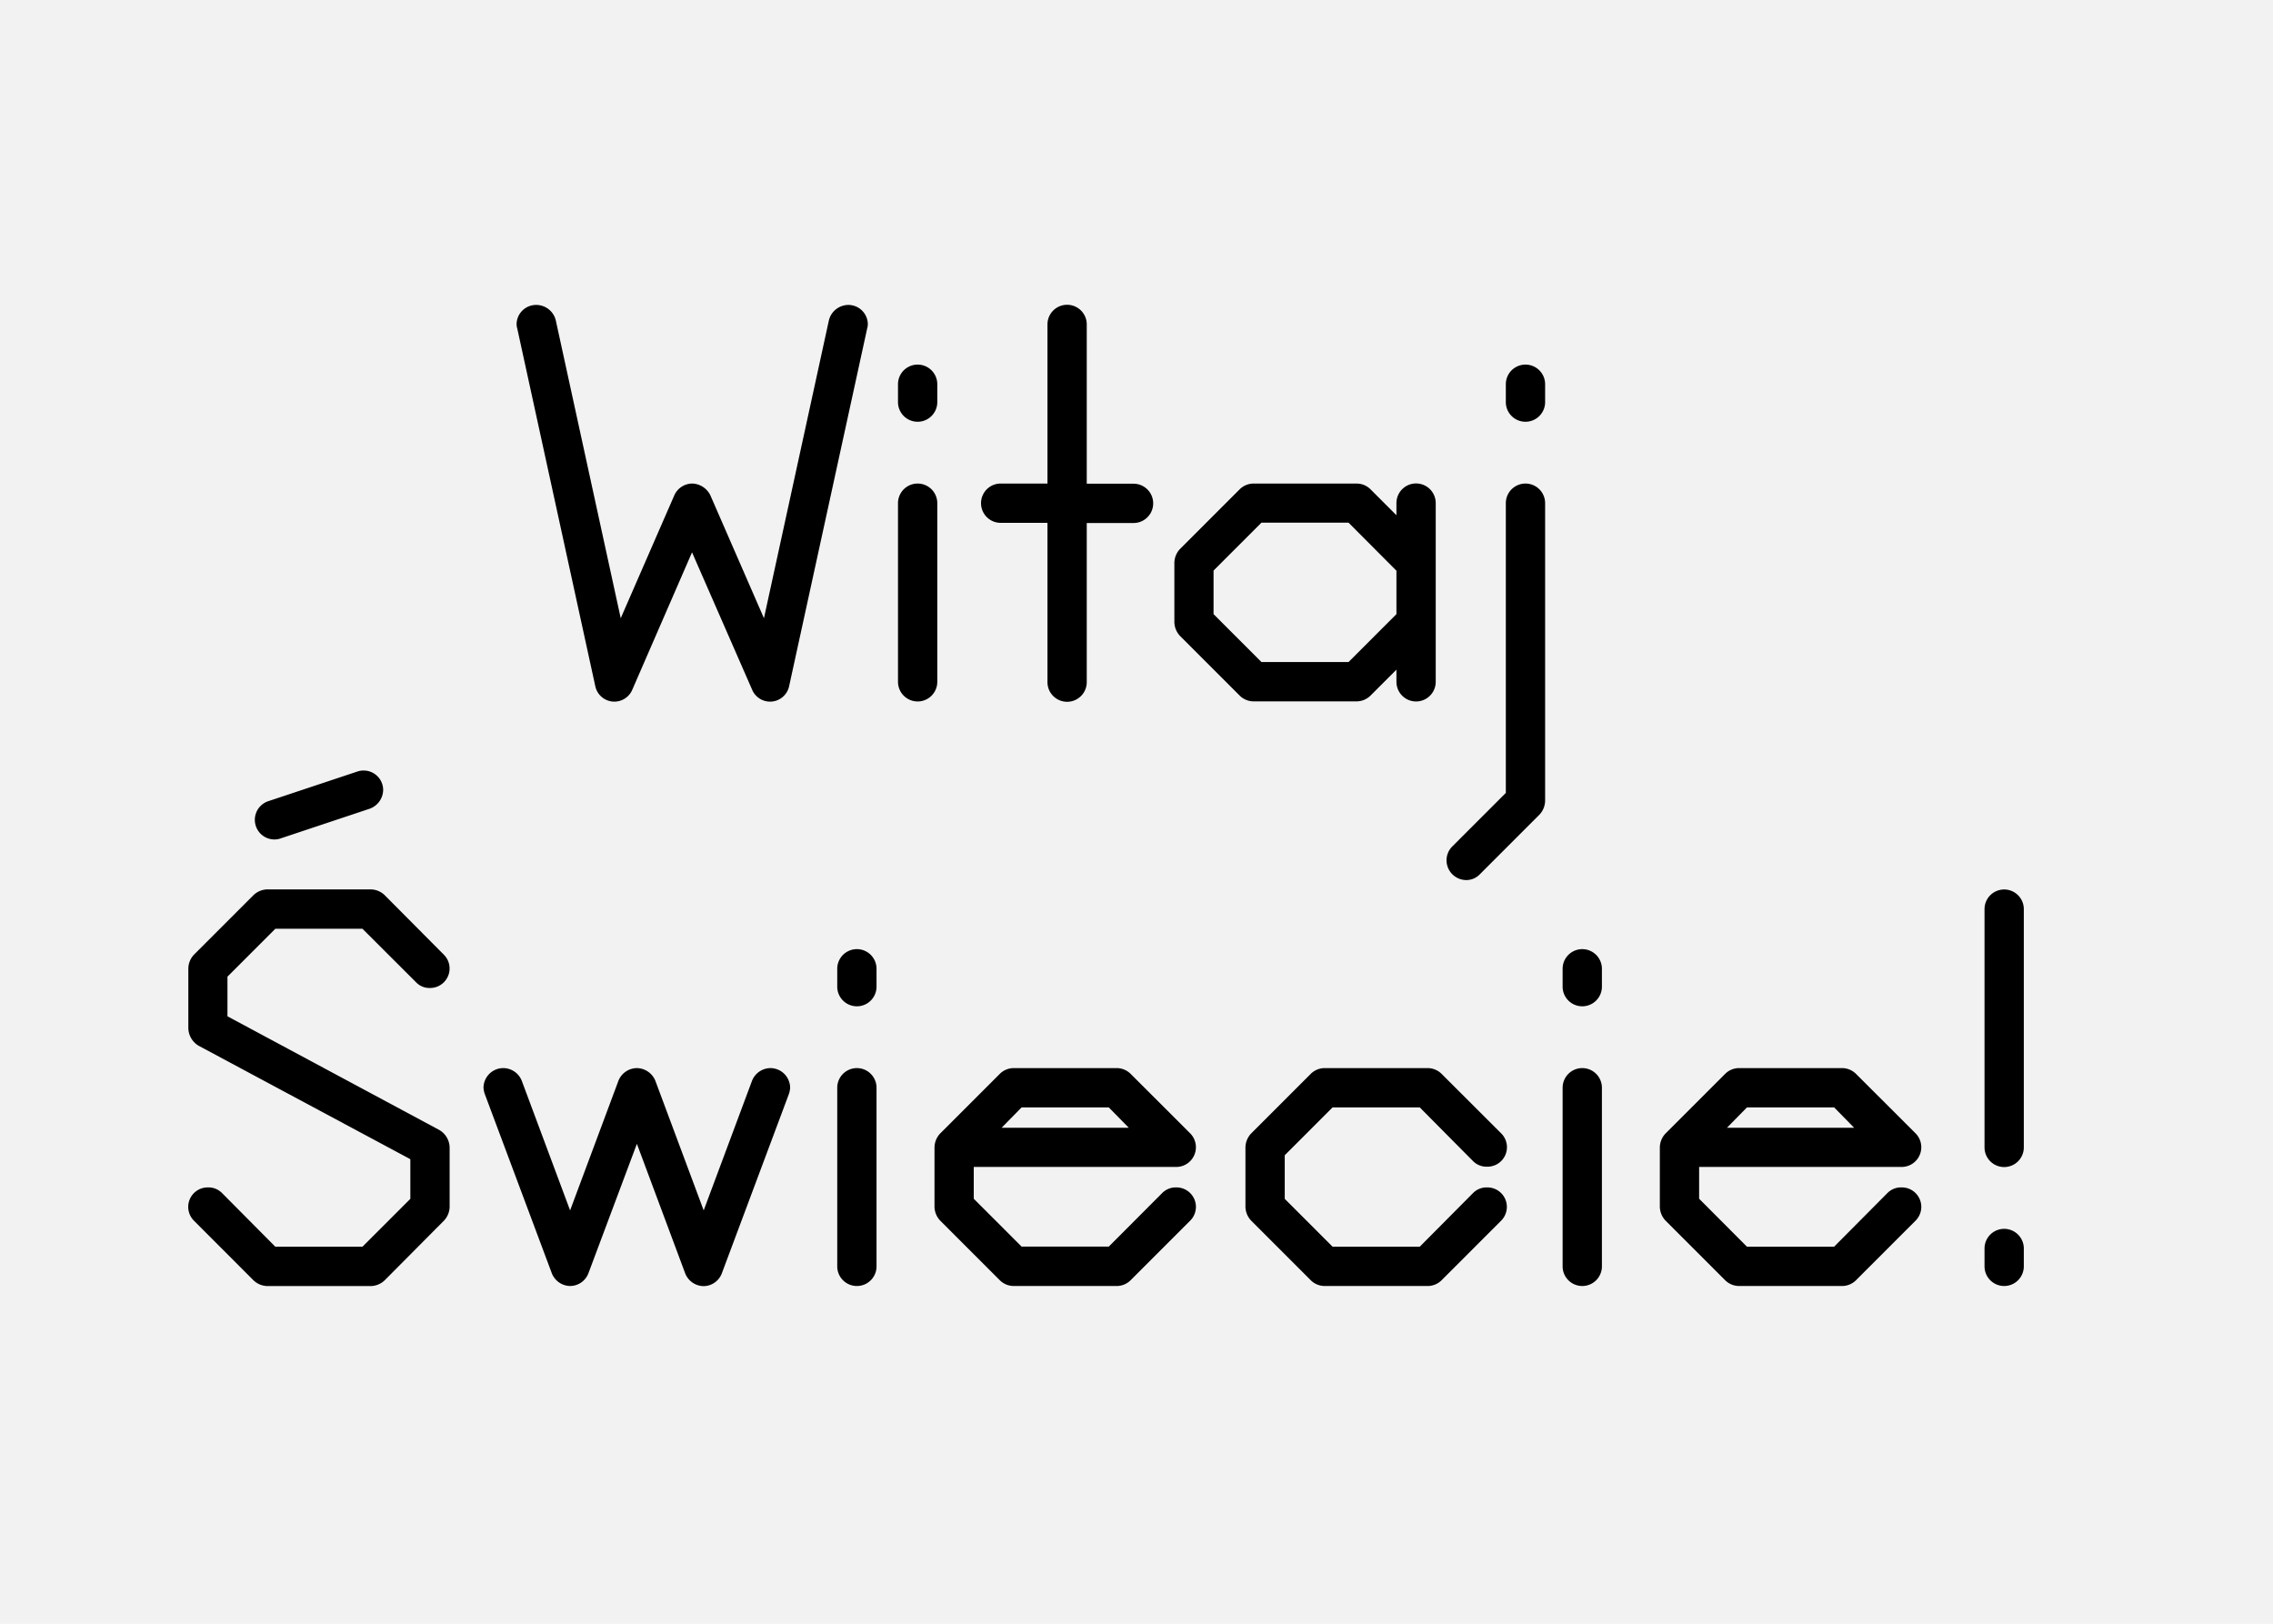 <svg xmlns="http://www.w3.org/2000/svg" viewBox="0 0 700 500"><path fill="#f2f2f2" d="M0 0h700v500H0z" data-name="Ebene 1"/><g data-name="Ebene 2"><path d="M165.22 93.9a6.21 6.21 0 0 1 5.94 4.73l20 91.74 16.5-37.84a6.1 6.1 0 0 1 5.61-3.63 6.44 6.44 0 0 1 5.5 3.63l16.5 37.84 20-91.74a6.21 6.21 0 0 1 5.94-4.73 6 6 0 0 1 6.05 6 5.53 5.53 0 0 1-.22 1.32l-24 110a6 6 0 0 1-11.44 1.1l-18.48-42.24-18.37 42.24a6 6 0 0 1-11.44-1.1l-24-110a5.53 5.53 0 0 1-.22-1.32 6 6 0 0 1 6.13-6zM276.55 123.82v-5.5a6.05 6.05 0 0 1 12.1 0v5.5a6.05 6.05 0 1 1-12.1 0zm0 86.13v-55a6.05 6.05 0 1 1 12.1 0v55a6.05 6.05 0 0 1-12.1 0zM334.68 99.95v49h14.41a6.05 6.05 0 1 1 0 12.1h-14.41v49a6 6 0 1 1-12.1 0V161h-14.41a6.05 6.05 0 0 1 0-12.1h14.41v-49a6 6 0 1 1 12.1 0zM442.15 154.95v55a6.05 6.05 0 0 1-12.1 0v-3.74l-8 8a6.12 6.12 0 0 1-4.18 1.76h-31.9a6.08 6.08 0 0 1-4.18-1.76l-18.37-18.37a6.37 6.37 0 0 1-1.76-4.29v-18.23a6.35 6.35 0 0 1 1.76-4.29l18.37-18.37a6.12 6.12 0 0 1 4.18-1.76h31.9a6.08 6.08 0 0 1 4.18 1.76l8 8v-3.74a6.05 6.05 0 1 1 12.1 0zm-26.84 6h-26.84l-14.74 14.74v13.42l14.74 14.74h26.84l14.74-14.74v-13.37zM445.48 264.95a6 6 0 0 1 1.76-4.29l16.5-16.5v-89.21a6.05 6.05 0 1 1 12.1 0v91.63a6.37 6.37 0 0 1-1.76 4.29l-18.37 18.37a5.75 5.75 0 0 1-4.18 1.76 6.1 6.1 0 0 1-6.05-6.05zm18.26-141.13v-5.5a6.05 6.05 0 0 1 12.1 0v5.5a6.05 6.05 0 1 1-12.1 0zM64 365.64a5.88 5.88 0 0 1 4.29 1.65l16.5 16.61h26.84l14.74-14.74v-12.21L61.14 322a6.47 6.47 0 0 1-3.14-5.42v-18.26a6.36 6.36 0 0 1 1.71-4.32l18.37-18.37a6.37 6.37 0 0 1 4.29-1.76h31.79a6.36 6.36 0 0 1 4.29 1.76L136.71 294a6 6 0 0 1-4.29 10.23 5.63 5.63 0 0 1-4.18-1.65L111.63 286H84.79l-14.74 14.74v12.21l65.23 35a6.39 6.39 0 0 1 3.19 5.39v18.26a6.37 6.37 0 0 1-1.76 4.29l-18.26 18.37a6.35 6.35 0 0 1-4.29 1.76H82.37a6.37 6.37 0 0 1-4.29-1.76l-18.37-18.39A6 6 0 0 1 64 365.64zm54-122.43a6.25 6.25 0 0 1-4.18 5.83l-27.39 9.13a5.59 5.59 0 0 1-1.87.33 6.05 6.05 0 0 1-2-11.77L110 237.6a5.57 5.57 0 0 1 1.87-.33 6 6 0 0 1 6.13 5.94zM155 328.9a6.16 6.16 0 0 1 5.72 4l14.85 39.82 14.85-39.82a6.17 6.17 0 0 1 5.72-4 6.24 6.24 0 0 1 5.72 4l14.85 39.82 14.85-39.82a6.16 6.16 0 0 1 5.72-4 6.1 6.1 0 0 1 6.05 6.05 7.09 7.09 0 0 1-.44 2.09l-20.57 55a6.08 6.08 0 0 1-5.61 4 6.17 6.17 0 0 1-5.72-4l-14.85-39.82-14.9 39.78a6.08 6.08 0 0 1-5.61 4 6.17 6.17 0 0 1-5.72-4l-20.57-55a7.11 7.11 0 0 1-.44-2.09 6.1 6.1 0 0 1 6.1-6.01zM257.84 303.82v-5.5a6.05 6.05 0 0 1 12.1 0v5.5a6.05 6.05 0 1 1-12.1 0zm0 86.13v-55a6.05 6.05 0 1 1 12.1 0v55a6.05 6.05 0 0 1-12.1 0zM368.3 371.58a6 6 0 0 1-1.76 4.29l-18.37 18.37A6.08 6.08 0 0 1 344 396h-31.9a6.12 6.12 0 0 1-4.18-1.76l-18.37-18.37a6.36 6.36 0 0 1-1.76-4.29v-18.26a6.35 6.35 0 0 1 1.76-4.29l18.37-18.37a6.08 6.08 0 0 1 4.18-1.76H344a6.12 6.12 0 0 1 4.18 1.76L366.54 349a6.07 6.07 0 0 1-4.29 10.34h-62.37v9.79l14.74 14.74h26.84L358 367.29a5.88 5.88 0 0 1 4.29-1.65 6 6 0 0 1 6.01 5.94zM341.46 341h-26.84l-6.16 6.27h39.16zM458 359.26a5.87 5.87 0 0 1-4.29-1.65L437.23 341h-26.84l-14.74 14.74v13.42l14.74 14.74h26.84l16.5-16.61a5.88 5.88 0 0 1 4.29-1.65 6 6 0 0 1 4.29 10.23l-18.37 18.37a6.08 6.08 0 0 1-4.18 1.76h-31.9a6.12 6.12 0 0 1-4.18-1.76l-18.37-18.37a6.36 6.36 0 0 1-1.76-4.29v-18.26a6.37 6.37 0 0 1 1.76-4.29l18.37-18.37a6.08 6.08 0 0 1 4.18-1.76h31.9a6.12 6.12 0 0 1 4.18 1.76L462.31 349a6 6 0 0 1-4.31 10.26zM481.23 303.82v-5.5a6.05 6.05 0 0 1 12.1 0v5.5a6.05 6.05 0 1 1-12.1 0zm0 86.13v-55a6.05 6.05 0 1 1 12.1 0v55a6.05 6.05 0 0 1-12.1 0zM591.69 371.58a6 6 0 0 1-1.76 4.29l-18.37 18.37a6.08 6.08 0 0 1-4.18 1.76h-31.9a6.12 6.12 0 0 1-4.18-1.76l-18.37-18.37a6.36 6.36 0 0 1-1.76-4.29v-18.26a6.35 6.35 0 0 1 1.76-4.29l18.37-18.37a6.08 6.08 0 0 1 4.18-1.76h31.9a6.12 6.12 0 0 1 4.18 1.76L589.93 349a6.07 6.07 0 0 1-4.29 10.34h-62.37v9.79L538 383.9h26.84l16.5-16.61a5.88 5.88 0 0 1 4.29-1.65 6 6 0 0 1 6.06 5.94zM564.85 341H538l-6.16 6.27H571zM611.16 353.32v-73.37a6.05 6.05 0 0 1 12.1 0v73.37a6.05 6.05 0 0 1-12.1 0zm0 36.63v-5.5a6.05 6.05 0 0 1 12.1 0v5.5a6.05 6.05 0 0 1-12.1 0z"/></g></svg>